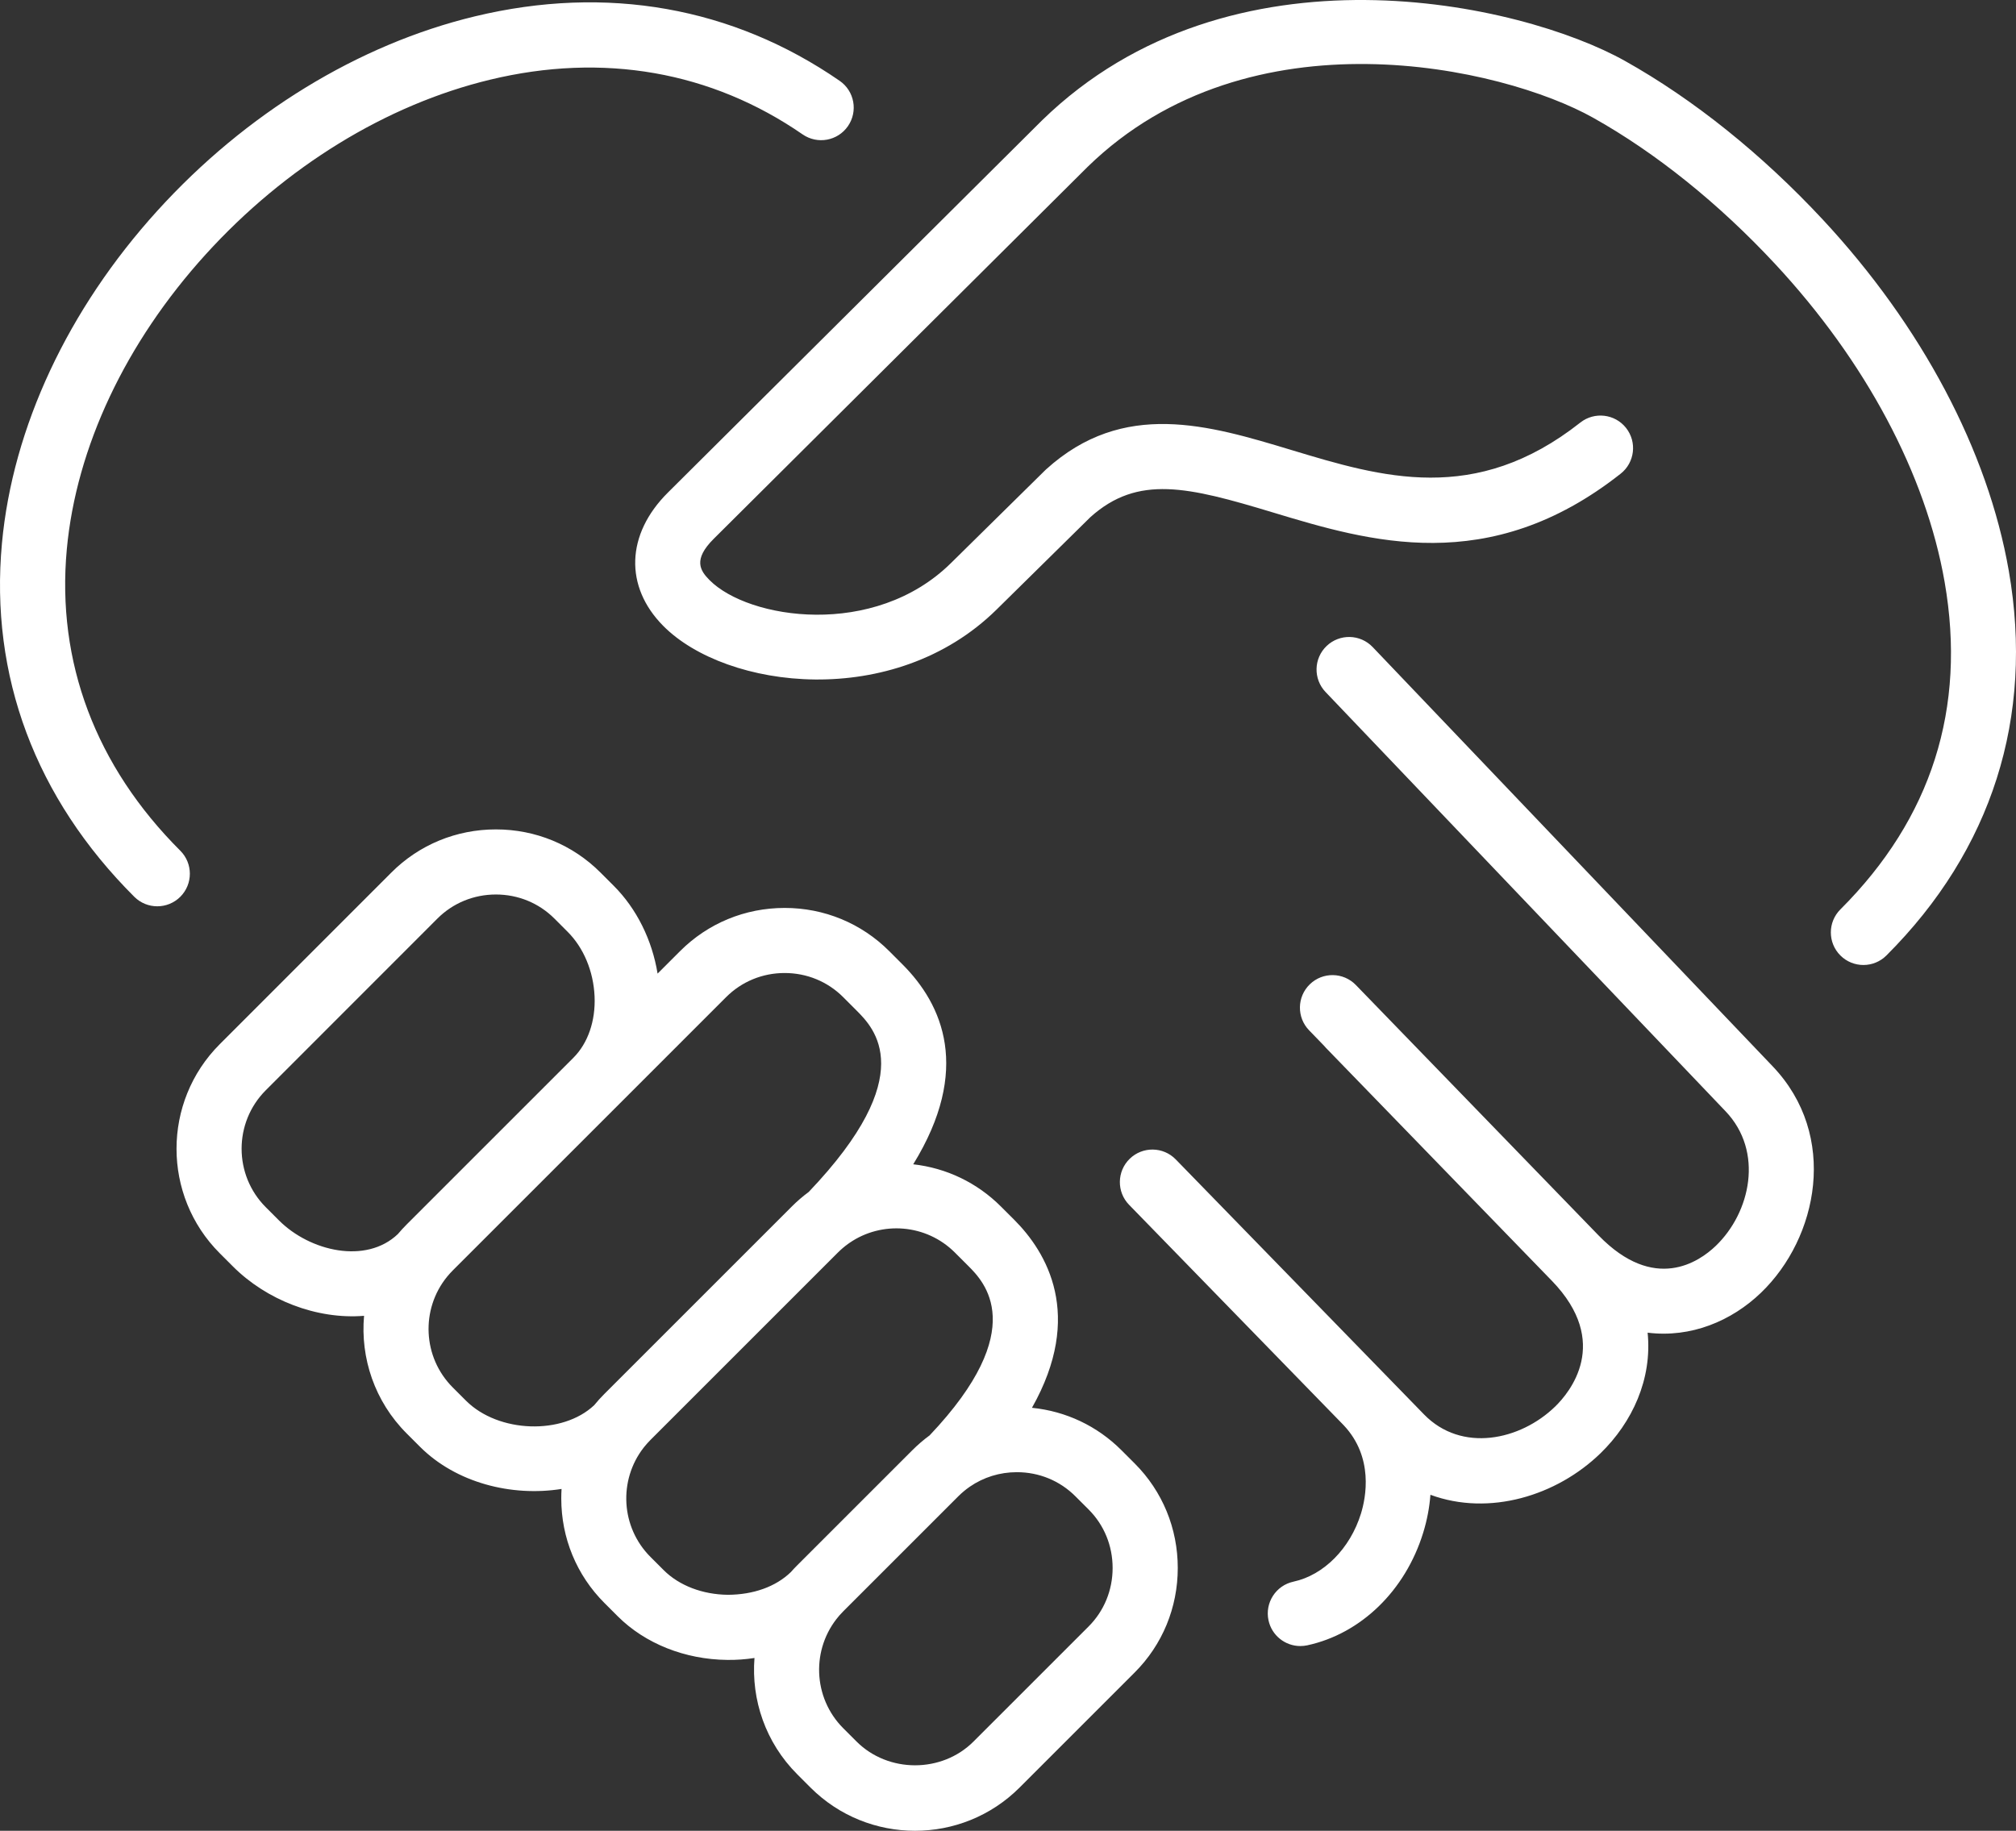 <?xml version="1.0" encoding="utf-8"?>
<!-- Generator: Adobe Illustrator 28.0.0, SVG Export Plug-In . SVG Version: 6.00 Build 0)  -->
<svg version="1.1" id="Layer_1" xmlns="http://www.w3.org/2000/svg" xmlns:xlink="http://www.w3.org/1999/xlink" x="0px" y="0px"
	 width="188.825px" height="171.508px" viewBox="0 0 188.825 171.508" style="enable-background:new 0 0 188.825 171.508;"
	 xml:space="preserve">
<rect x="0" y="0" width="188.825" height="171.508" fill="#333333" stroke="none"/>
<style type="text/css">
	.st0{fill:#9D7D83;}
	.st0{fill:#fff;}
	.st1{fill:;}
</style>
<path class="st0" d="M85.706,171.508c-3.546,0-7.092-1.35-9.791-4.048l-1.241-1.242c-2.981-2.98-4.316-6.992-4.007-10.897
	c-0.83,0.127-1.67,0.191-2.543,0.18c-3.964-0.037-7.709-1.529-10.273-4.095l-1.241-1.241c-2.604-2.604-4.039-6.08-4.04-9.787
	c0-0.3,0.009-0.597,0.027-0.893c-4.7,0.745-9.891-0.581-13.264-3.955l-1.241-1.241c-3.013-3.013-4.344-7.079-3.994-11.023
	c-4.449,0.361-9.143-1.486-12.275-4.619l-1.24-1.24c-5.399-5.398-5.399-14.184-0.002-19.584l16.075-16.083
	c2.605-2.606,6.082-4.041,9.792-4.041c0.002,0,0.003,0,0.005,0c3.709,0.001,7.186,1.437,9.789,4.041l1.241,1.241
	c2.146,2.146,3.594,5.072,4.108,8.227l2.109-2.108c2.607-2.607,6.085-4.044,9.792-4.044c3.707-0.001,7.185,1.436,9.792,4.043
	l1.24,1.241c3.777,3.775,6.471,9.864,1.011,18.732c3.108,0.348,5.98,1.722,8.214,3.955l1.241,1.239
	c3.04,3.041,6.573,8.934,1.666,17.618c3.173,0.317,6.107,1.699,8.38,3.972l1.241,1.24c2.604,2.604,4.038,6.084,4.036,9.799
	c-0.002,3.71-1.436,7.186-4.036,9.785l-10.78,10.78C92.798,170.158,89.252,171.508,85.706,171.508z M78.577,151.389
	c-2.605,3.04-2.469,7.638,0.409,10.517l1.241,1.241c2.972,2.968,7.987,2.971,10.957-0.001l10.78-10.779
	c1.448-1.449,2.247-3.395,2.248-5.477c0.001-2.083-0.797-4.029-2.248-5.481l-1.241-1.239c0,0,0,0-0.001-0.001
	c-1.453-1.454-3.398-2.255-5.478-2.255c0,0-0.001,0-0.002,0c-1.6,0-3.12,0.475-4.399,1.355c-0.02,0.015-0.039,0.027-0.058,0.041
	c-0.361,0.254-0.702,0.54-1.021,0.857l-10.78,10.78c-0.123,0.122-0.24,0.248-0.354,0.378
	C78.615,151.347,78.596,151.367,78.577,151.389z M60.279,135.625c-2.358,3.036-2.143,7.438,0.645,10.227l1.241,1.241
	c1.444,1.444,3.638,2.285,6.017,2.308c2.37-0.011,4.474-0.752,5.891-2.127c0.192-0.218,0.393-0.432,0.602-0.64l10.78-10.78
	c0.508-0.507,1.048-0.971,1.617-1.388c9.489-10.005,5.066-14.428,3.606-15.888l-1.24-1.239c-2.681-2.681-6.851-2.983-9.867-0.908
	c-0.043,0.032-0.087,0.062-0.132,0.093c-0.336,0.241-0.656,0.513-0.959,0.814l-17.556,17.556c-0.2,0.201-0.388,0.411-0.562,0.627
	C60.334,135.556,60.307,135.591,60.279,135.625z M41.866,119.616c-2.47,3.04-2.289,7.53,0.539,10.359l1.241,1.241
	c3.04,3.04,9.041,3.232,12.009,0.421c0.298-0.366,0.616-0.719,0.955-1.057l17.556-17.556c0.497-0.498,1.027-0.953,1.584-1.364
	c10.482-10.991,6.112-15.359,4.462-17.01l-1.241-1.242c-1.455-1.455-3.4-2.256-5.479-2.256s-4.023,0.802-5.479,2.257l-9.981,9.982
	c-0.003,0.003-0.006,0.006-0.01,0.009c-0.001,0.002-0.003,0.004-0.005,0.006l-15.611,15.61c-0.183,0.184-0.354,0.373-0.515,0.569
	C41.882,119.597,41.874,119.607,41.866,119.616z M46.448,83.797c-2.08,0-4.024,0.801-5.478,2.254l-16.075,16.083
	c-3.021,3.021-3.021,7.938,0,10.959l1.24,1.24c2.903,2.901,8.154,4.118,11.129,1.276c0.261-0.311,0.537-0.612,0.829-0.904
	l15.616-15.616c1.361-1.362,2.084-3.461,1.98-5.759c-0.105-2.341-1.024-4.541-2.521-6.037l-1.241-1.242
	c-1.452-1.452-3.397-2.253-5.478-2.254C46.449,83.797,46.449,83.797,46.448,83.797z M121.791,154.202
	c-1.406,0-2.671-0.979-2.979-2.409c-0.354-1.646,0.692-3.269,2.34-3.623c2.834-0.61,5.315-3.114,6.321-6.379
	c0.459-1.489,1.217-5.272-1.622-8.278l-20.097-20.646c-1.175-1.207-1.148-3.138,0.059-4.312c1.208-1.175,3.138-1.147,4.312,0.059
	l20.067,20.616c0.018,0.018,0.035,0.035,0.053,0.054c0.002,0.002,0.003,0.004,0.005,0.006l3.133,3.219
	c3.504,3.596,8.993,2.447,12.279-0.743c1.342-1.304,5.286-6.007-0.314-11.787l-0.035-0.035l-21.123-21.78
	c-0.065-0.067-0.128-0.138-0.187-0.21l-1.388-1.433c-1.172-1.209-1.142-3.14,0.068-4.312c1.207-1.172,3.139-1.143,4.312,0.068
	l22.731,23.457c5.227,5.388,9.424,2.478,10.986,0.974c3.244-3.119,4.514-8.825,0.91-12.603l-37.467-39.277
	c-1.162-1.219-1.117-3.15,0.102-4.312c1.219-1.162,3.148-1.117,4.312,0.102l37.467,39.277c6.193,6.493,4.254,16.065-1.096,21.21
	c-2.754,2.649-6.558,4.246-10.618,3.741c0.44,4.35-1.437,8.406-4.412,11.296c-4.107,3.99-10.43,5.921-15.932,3.89
	c-0.088,1.178-0.312,2.371-0.679,3.559c-1.67,5.422-5.834,9.463-10.867,10.546C122.22,154.18,122.004,154.202,121.791,154.202z
	 M174.532,90.401c-0.781,0-1.562-0.298-2.158-0.895c-1.19-1.192-1.188-3.123,0.003-4.313c8.537-8.525,11.822-18.844,9.763-30.671
	c-1.759-10.096-7.398-20.679-15.881-29.798c-5.272-5.667-11.164-10.402-17.035-13.691c-8.474-4.754-32.154-10.198-47.34,4.583
	L66.852,50.474c-1.965,1.955-1.273,2.982-0.397,3.867c3.644,3.68,15.417,5.501,22.607-1.584l8.831-8.703
	c0.03-0.03,0.061-0.059,0.092-0.087c7.241-6.564,15.239-4.146,22.972-1.81c8.461,2.557,17.211,5.201,27.062-2.572
	c1.323-1.042,3.242-0.816,4.284,0.505c1.043,1.322,0.817,3.24-0.505,4.284c-12.35,9.744-23.58,6.35-32.604,3.623
	c-7.913-2.392-12.616-3.549-17.065,0.449l-8.784,8.656c-9.613,9.473-25.321,7.49-31.223,1.532
	c-3.653-3.688-3.484-8.588,0.429-12.483l35.057-34.883C115.258-5.916,142.49,0.26,152.206,5.711
	c6.416,3.594,12.82,8.732,18.52,14.857c9.277,9.974,15.465,21.661,17.424,32.907c2.386,13.704-1.578,26.164-11.462,36.034
	C176.092,90.104,175.313,90.401,174.532,90.401z M14.732,84.902c-0.78,0-1.56-0.297-2.155-0.892
	C3.319,74.767-0.967,63.313,0.183,50.886c1.006-10.847,6.176-21.908,14.559-31.147c8.271-9.115,18.832-15.581,29.737-18.207
	c12.328-2.969,24.143-0.881,34.167,6.04c1.386,0.957,1.733,2.856,0.776,4.243c-0.957,1.387-2.856,1.734-4.243,0.777
	c-8.556-5.908-18.682-7.683-29.272-5.128c-9.727,2.342-19.19,8.157-26.647,16.375c-7.5,8.267-12.118,18.072-13.002,27.61
	c-0.978,10.56,2.698,20.327,10.63,28.246c1.191,1.189,1.193,3.121,0.003,4.313C16.294,84.604,15.513,84.902,14.732,84.902z"/>
</svg>
